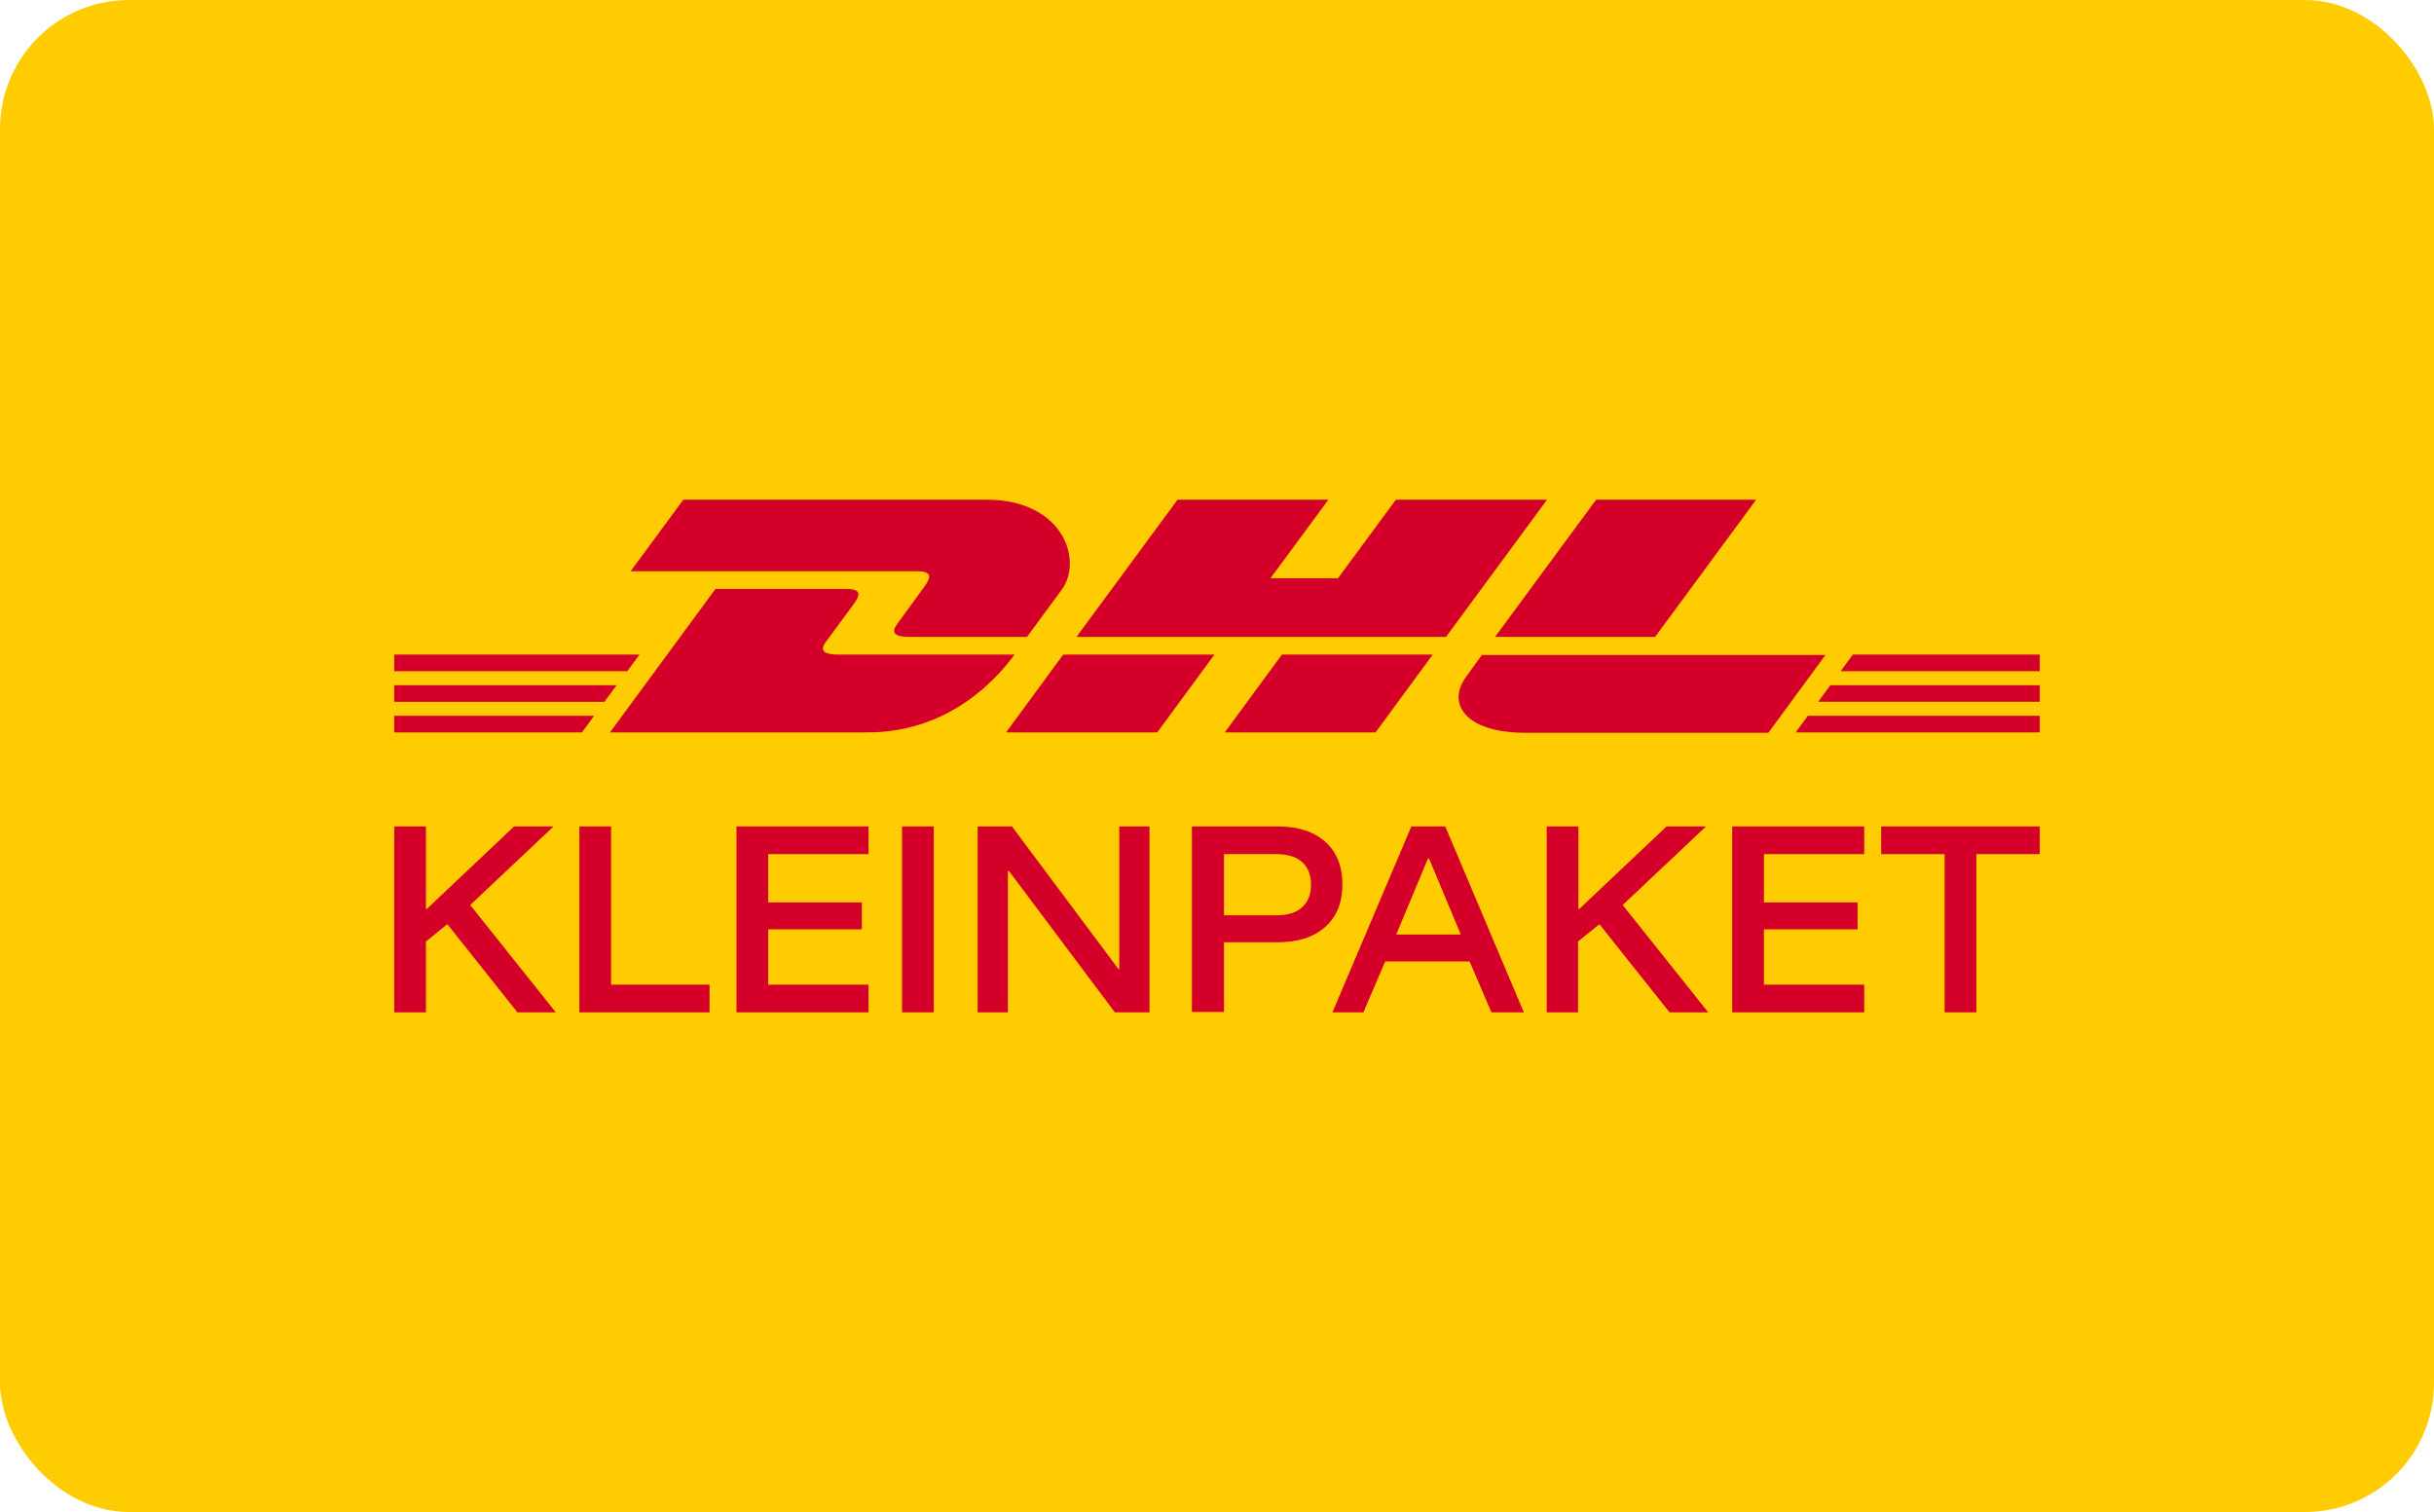 <?xml version="1.0" encoding="UTF-8"?>
<svg id="Ebene_2" data-name="Ebene 2" xmlns="http://www.w3.org/2000/svg" viewBox="0 0 66 41">
  <defs>
    <style>
      .cls-1 {
        fill: #fecc00;
      }

      .cls-2 {
        fill: #d50029;
      }
    </style>
  </defs>
  <g id="Ebene_2-2" data-name="Ebene 2">
    <g id="Ebene_1-2" data-name="Ebene 1-2">
      <rect class="cls-1" width="66" height="41" rx="3.5" ry="3.5"/>
      <g>
        <path id="path4" class="cls-2" d="M25.07,15.9c-.19.26-.52.72-.72.99-.1.14-.28.38.32.38h3.18s.51-.7.94-1.28c.58-.79.05-2.44-2.04-2.44h-8.22l-1.43,1.94h7.77c.39,0,.39.15.2.41ZM22.74,17.75c-.6,0-.42-.25-.32-.38.2-.27.53-.72.73-.99.19-.26.2-.41-.2-.41h-3.55l-2.86,3.89h6.98c2.31,0,3.59-1.57,3.99-2.11h-4.77ZM27.28,19.86h4.1l1.55-2.11h-4.1s-1.55,2.11-1.55,2.11ZM37.85,13.55l-1.57,2.13h-1.83l1.57-2.13h-4.09l-2.74,3.72h10.02l2.74-3.72h-4.1ZM33.21,19.86h4.09l1.55-2.11h-4.09l-1.55,2.11ZM10.69,18.58v.45h5.7l.33-.45h-6.03ZM17.34,17.75h-6.65v.45h6.32l.33-.45ZM10.69,19.86h5.09l.33-.45h-5.42v.45ZM49.3,19.03h6.01v-.45h-5.68s-.33.45-.33.45ZM48.69,19.86h6.62v-.45h-6.29s-.33.45-.33.45ZM50.24,17.75l-.33.45h5.4v-.45h-5.07ZM44.88,17.27l2.74-3.72h-4.34l-2.74,3.72h4.34ZM40.19,17.75s-.3.41-.44.61c-.51.69-.06,1.51,1.62,1.51h6.58l1.55-2.11h-9.31Z"/>
        <g>
          <path class="cls-2" d="M10.69,27.45v-5.04h.86v2.24h.02l2.37-2.24h1.07l-2.26,2.13,2.32,2.91h-1.04l-1.9-2.39-.58.47v1.92h-.86Z"/>
          <path class="cls-2" d="M15.71,27.45v-5.04h.86v4.29h2.67v.75h-3.54Z"/>
          <path class="cls-2" d="M23.55,27.45h-3.58v-5.04h3.58v.75h-2.72v1.31h2.54v.73h-2.54v1.5h2.72v.75Z"/>
          <path class="cls-2" d="M24.46,27.45v-5.04h.86v5.04h-.86Z"/>
          <path class="cls-2" d="M31.17,27.45h-.94l-2.87-3.83h-.03v3.83h-.82v-5.04h.93l2.89,3.87h.02v-3.87h.82v5.04Z"/>
          <path class="cls-2" d="M32.32,27.45v-5.04h2.32c.56,0,.99.14,1.3.42.31.28.46.66.46,1.15s-.15.87-.46,1.15c-.31.28-.74.42-1.3.42h-1.45v1.89h-.86ZM33.19,24.82h1.41c.31,0,.55-.07.71-.22s.24-.35.24-.61-.08-.47-.24-.61c-.16-.15-.4-.22-.71-.22h-1.41v1.67Z"/>
          <path class="cls-2" d="M36.13,27.45l2.14-5.04h.92l2.13,5.04h-.88l-.59-1.38h-2.29l-.59,1.38h-.85ZM37.85,25.34h1.76l-.86-2.06h-.03l-.86,2.06Z"/>
          <path class="cls-2" d="M41.94,27.45v-5.04h.86v2.24h.02l2.37-2.24h1.07l-2.26,2.13,2.32,2.91h-1.05l-1.9-2.39-.58.47v1.92h-.86Z"/>
          <path class="cls-2" d="M50.55,27.45h-3.58v-5.04h3.58v.75h-2.72v1.31h2.54v.73h-2.54v1.5h2.72v.75Z"/>
          <path class="cls-2" d="M53.59,27.45h-.86v-4.29h-1.72v-.75h4.3v.75h-1.72v4.29Z"/>
        </g>
      </g>
    </g>
  </g>
</svg>